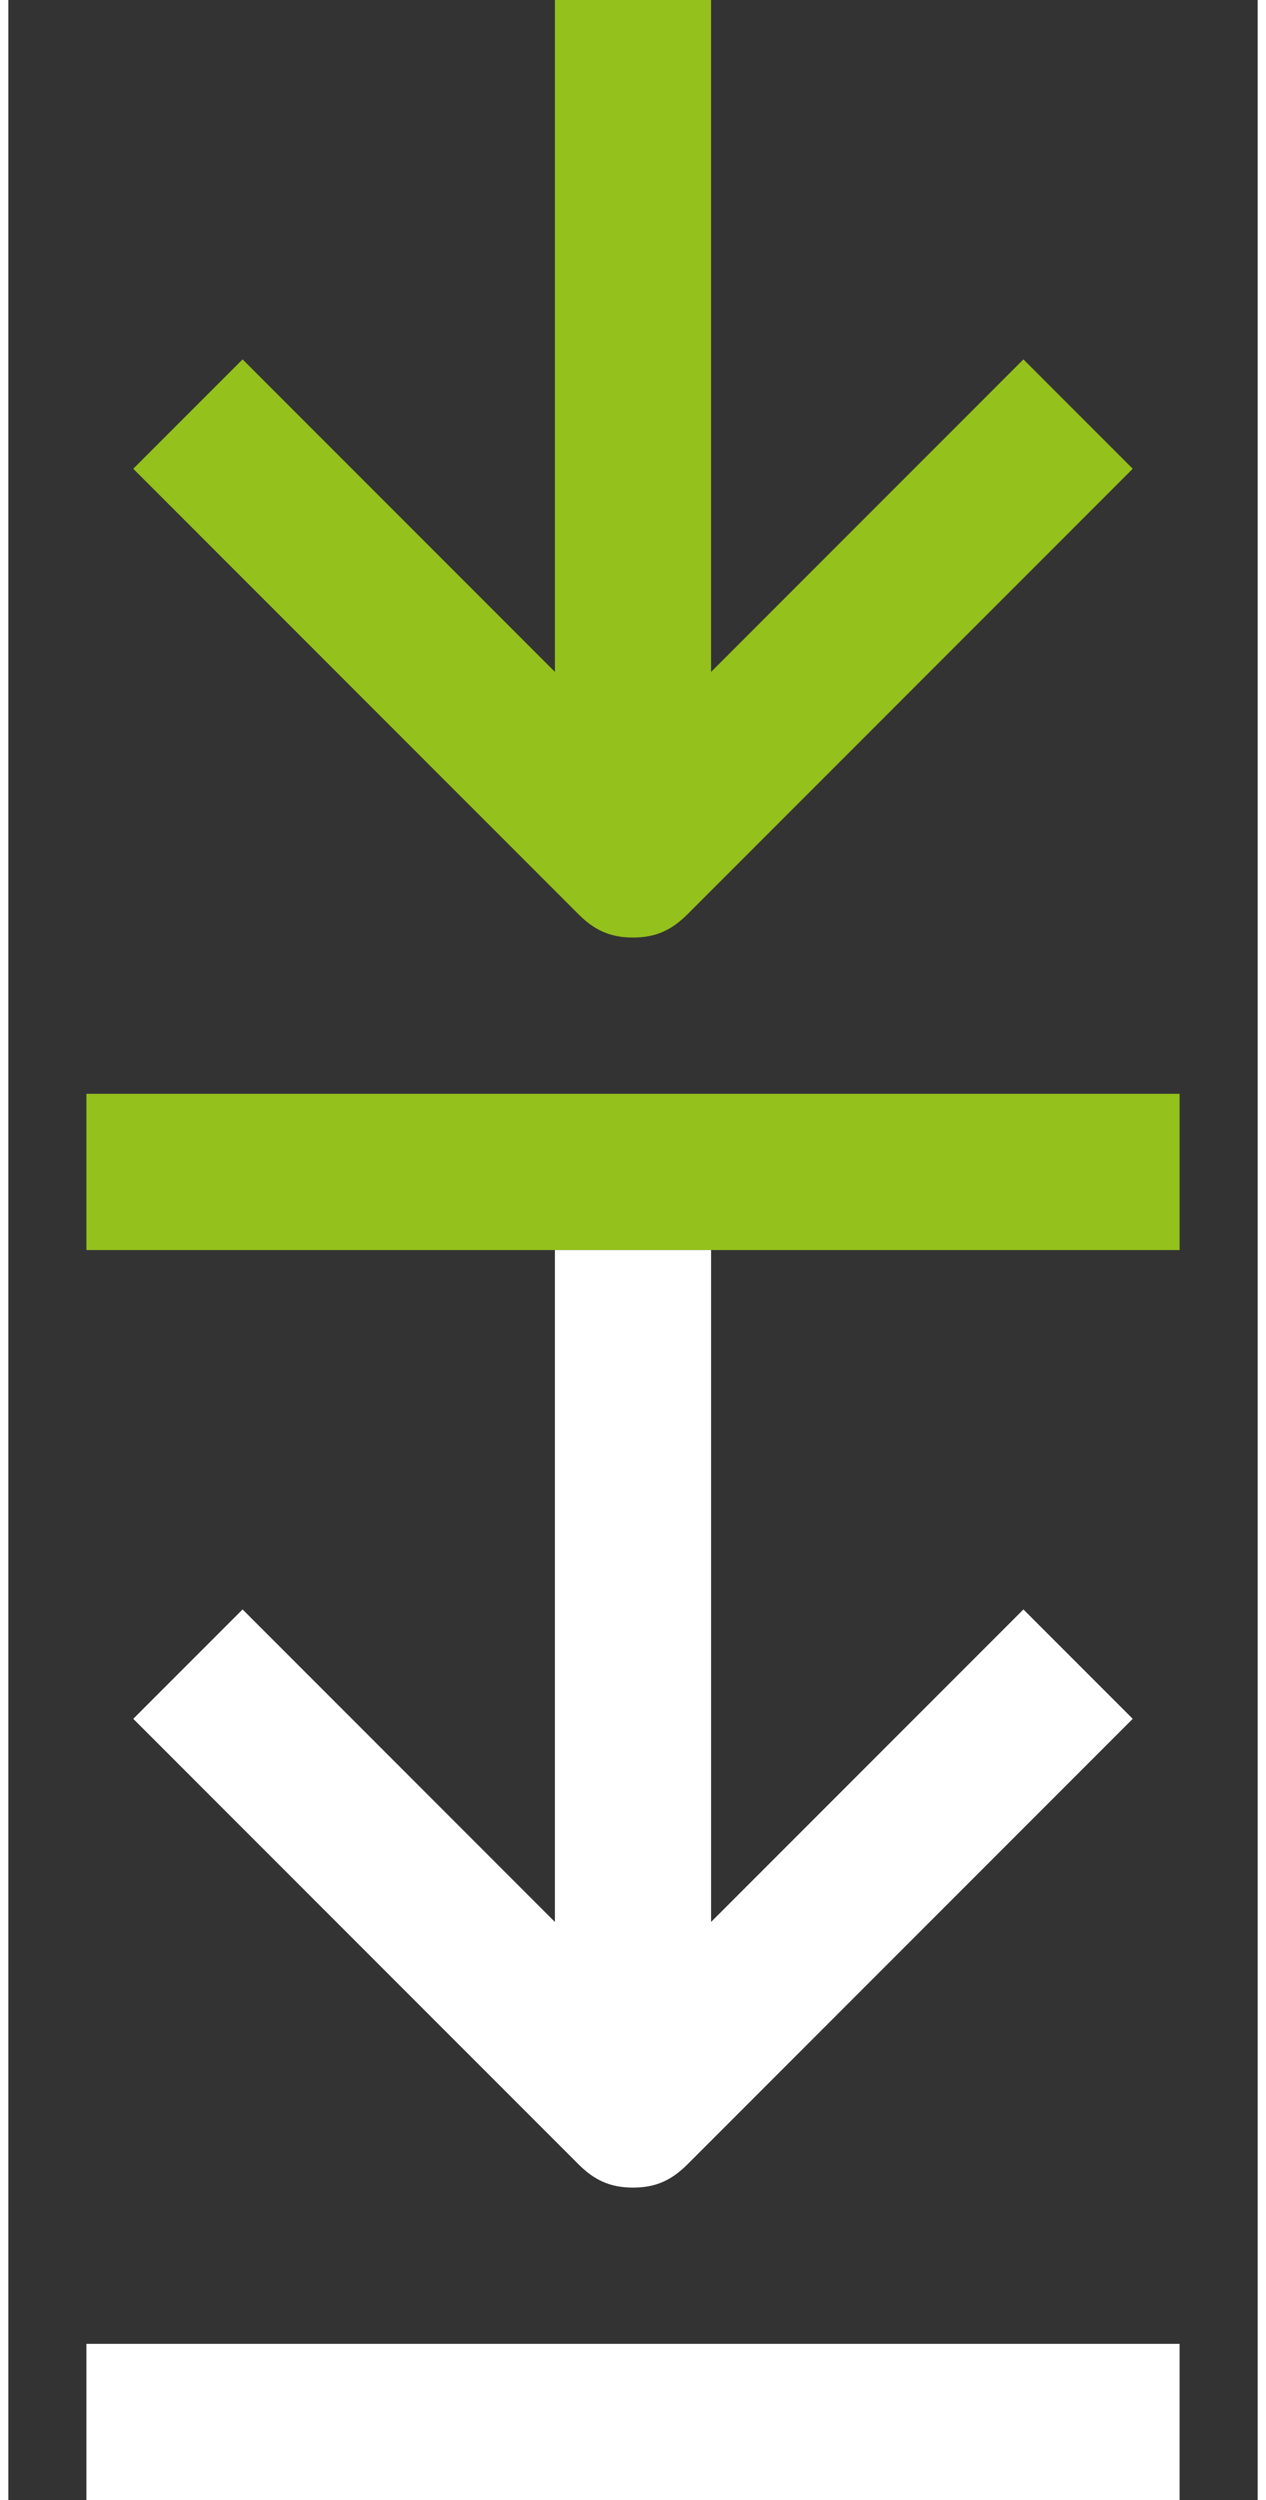 <?xml version="1.0"?>
<svg xmlns="http://www.w3.org/2000/svg" xmlns:xlink="http://www.w3.org/1999/xlink" version="1.1" class="icon-download" x="0px" y="0px" viewBox="0 0 16 32" enable-background="new 0 0 16 32" xml:space="preserve" width="38" height="75">
<rect x="0" y="0" width="16" height="32" fill="#333333" stroke="none"/>
<g class="icon">
	<path fill="#94C11C" d="M8,12c0.3,0,0.5-0.1,0.7-0.3L14.4,6L13,4.6l-4,4V0H7v8.6l-4-4L1.6,6l5.7,5.7C7.5,11.9,7.7,12,8,12z"/>
	<rect x="1" y="14" fill="#94C11C" width="14" height="2"/>
</g>
<g class="icon-hover">
	<path fill="#FFFFFF" d="M8,28c0.3,0,0.5-0.1,0.7-0.3l5.7-5.7L13,20.6l-4,4V16H7v8.6l-4-4L1.6,22l5.7,5.7C7.5,27.9,7.7,28,8,28z"/>
	<rect x="1" y="30" fill="#FFFFFF" width="14" height="2"/>
</g>
</svg>
